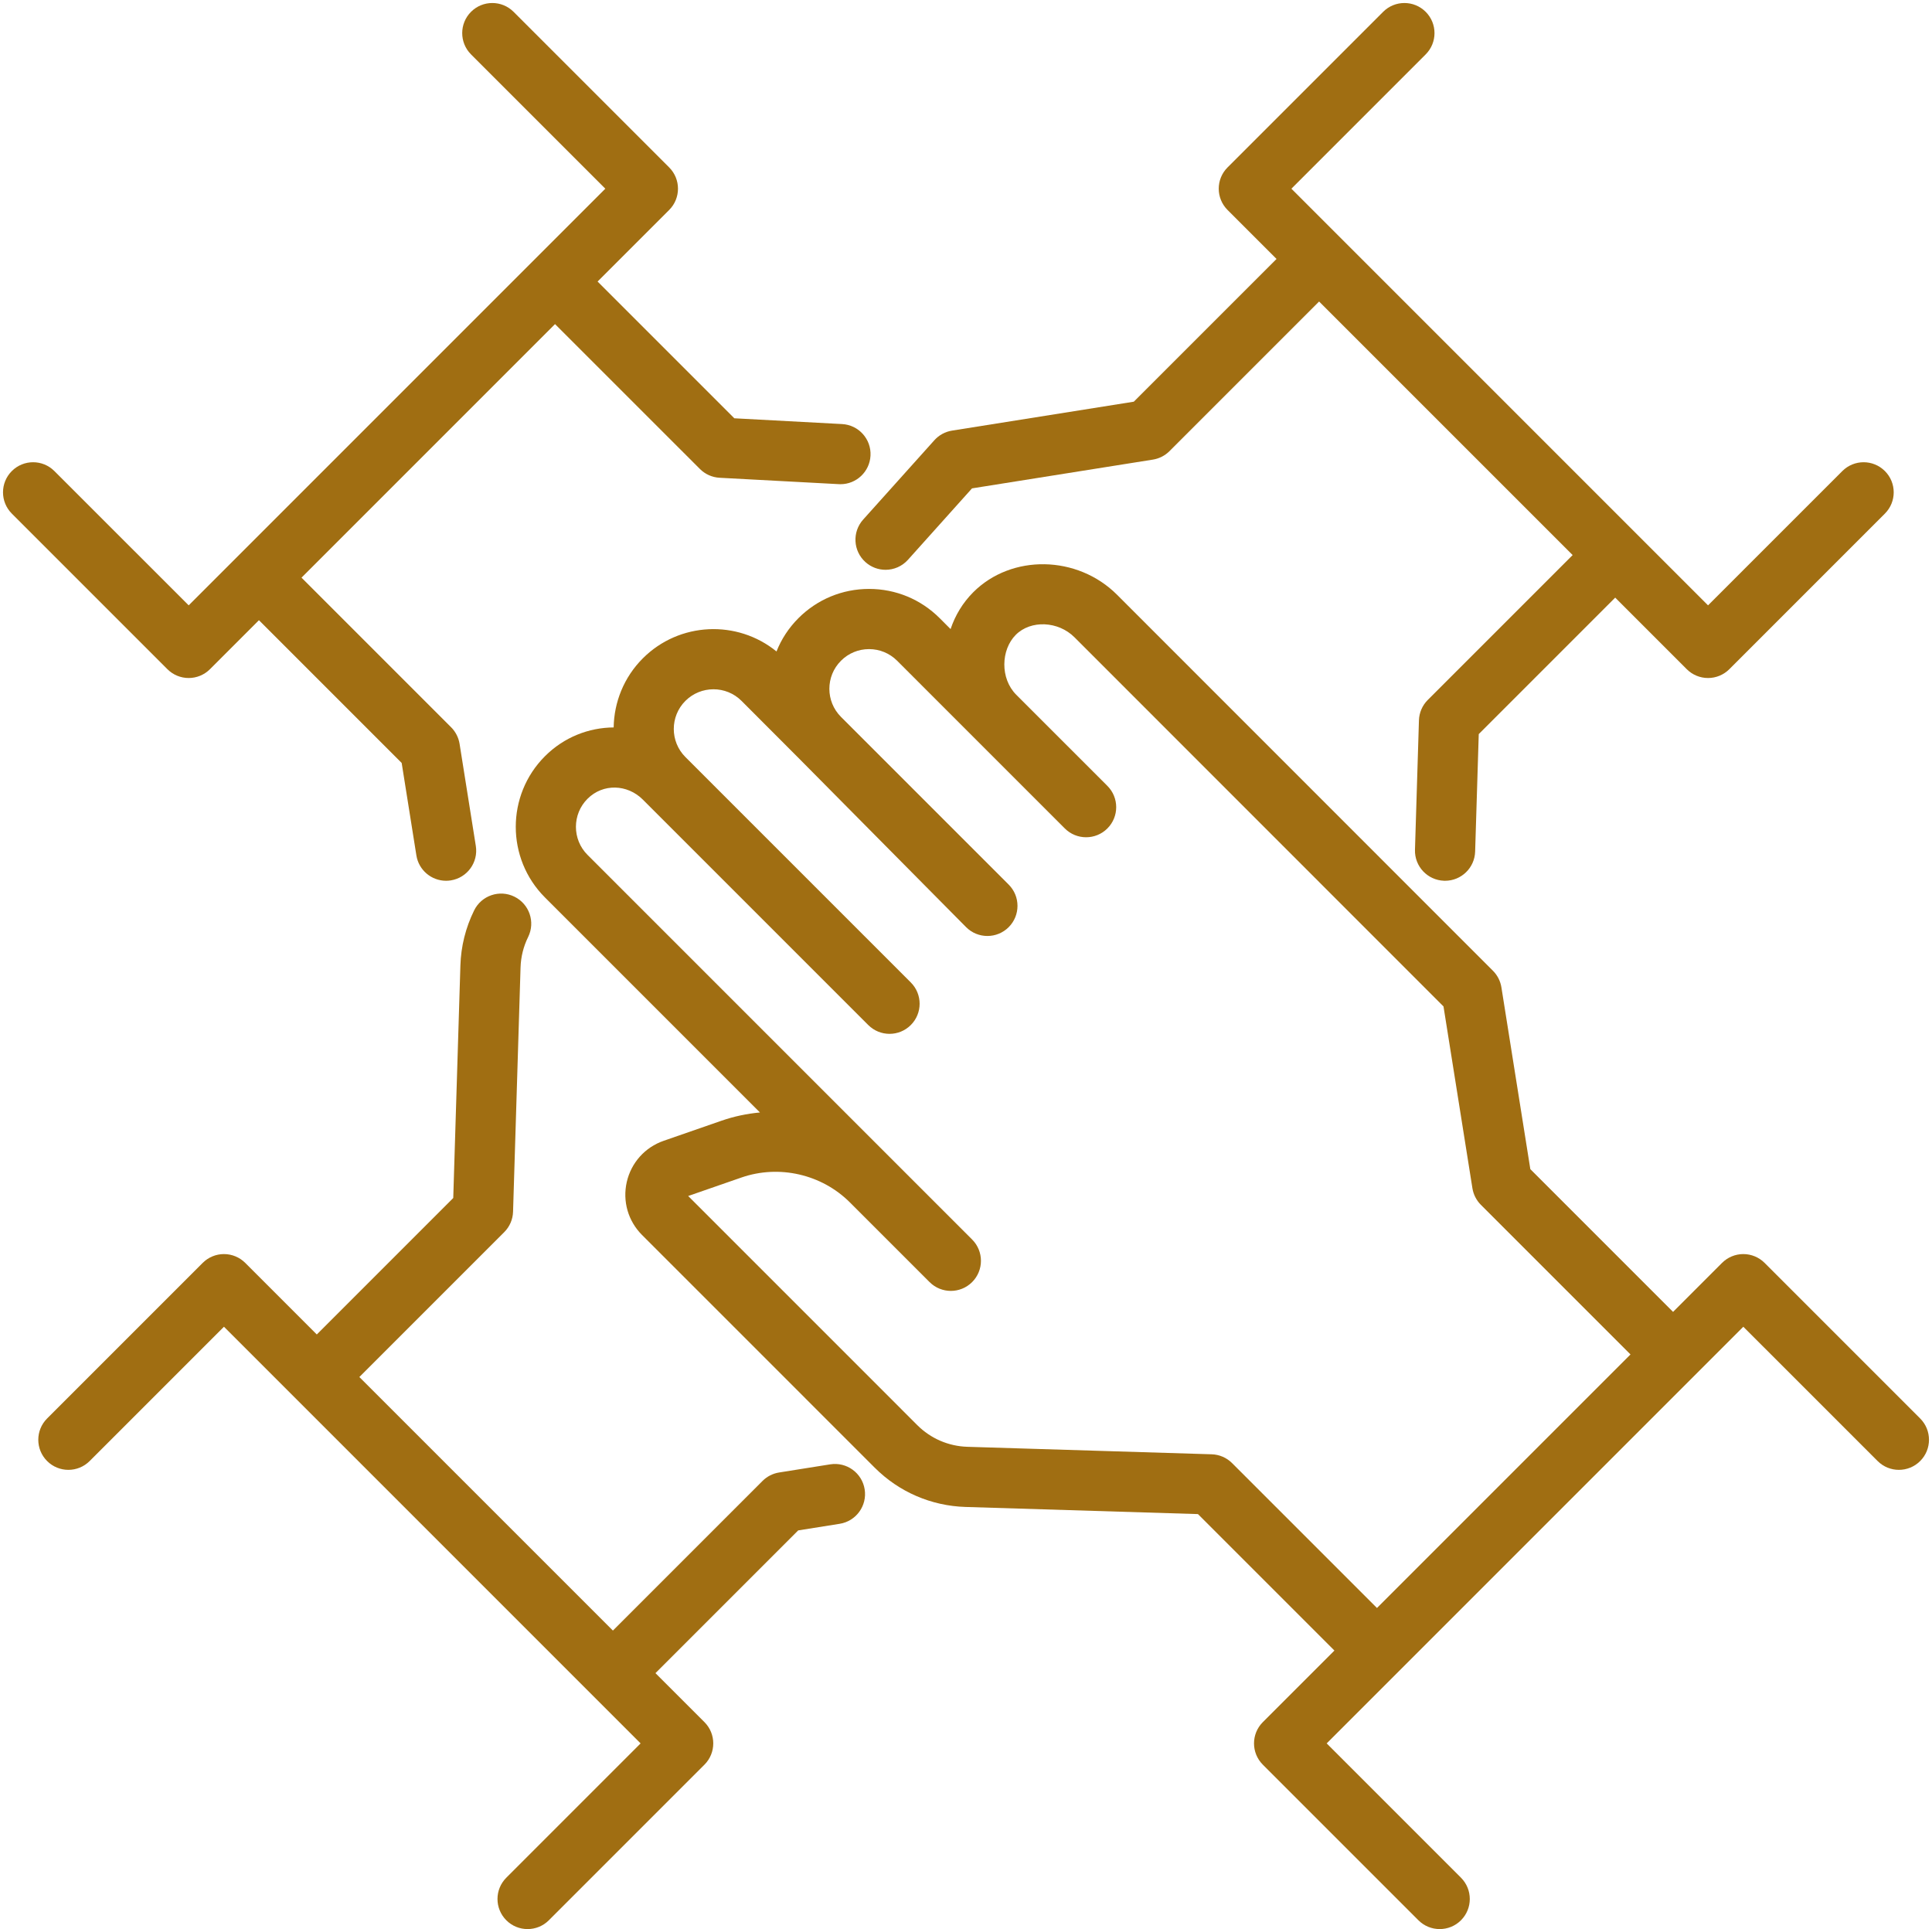 <?xml version="1.0" encoding="UTF-8" standalone="no"?><svg xmlns="http://www.w3.org/2000/svg" xmlns:xlink="http://www.w3.org/1999/xlink" fill="#a06e12" height="512.8" preserveAspectRatio="xMidYMid meet" version="1" viewBox="-0.8 -0.8 513.6 512.8" width="513.6" zoomAndPan="magnify"><g id="change1_1"><path d="M 49.359 179.434 C 51.48 179.434 53.516 178.59 55.016 177.09 L 68.035 164.066 L 105.98 202.012 L 109.891 226.59 C 110.516 230.523 113.918 233.332 117.781 233.332 C 118.199 233.332 118.621 233.301 119.047 233.23 C 123.41 232.539 126.387 228.438 125.691 224.074 L 121.375 196.938 C 121.109 195.27 120.324 193.73 119.133 192.535 L 79.352 152.754 L 146.75 85.355 L 185.27 123.871 C 186.664 125.266 188.527 126.098 190.496 126.203 L 222.199 127.902 C 222.344 127.91 222.488 127.914 222.633 127.914 C 226.855 127.914 230.387 124.605 230.613 120.34 C 230.852 115.93 227.465 112.16 223.055 111.926 L 194.414 110.391 L 158.062 74.039 L 177.09 55.016 C 180.215 51.891 180.215 46.824 177.09 43.703 L 135.73 2.344 C 132.605 -0.781 127.539 -0.781 124.414 2.344 C 121.293 5.469 121.293 10.531 124.414 13.656 L 160.117 49.359 L 49.359 160.117 L 13.656 124.418 C 10.531 121.293 5.469 121.293 2.344 124.418 C -0.781 127.539 -0.781 132.605 2.344 135.73 L 43.703 177.09 C 45.203 178.59 47.234 179.434 49.359 179.434" fill="inherit"/><path d="M 229.27 148.621 C 230.801 149.992 232.707 150.668 234.609 150.668 C 236.805 150.668 238.988 149.77 240.566 148.012 L 257.598 129.023 L 305.688 121.375 C 307.352 121.109 308.895 120.324 310.086 119.133 L 349.867 79.352 L 417.27 146.75 L 378.75 185.27 C 377.312 186.707 376.473 188.645 376.41 190.68 L 375.355 225.086 C 375.219 229.504 378.691 233.191 383.105 233.328 C 383.191 233.328 383.273 233.332 383.355 233.332 C 387.66 233.332 391.215 229.91 391.348 225.574 L 392.309 194.34 L 428.582 158.062 L 447.605 177.09 C 449.105 178.59 451.141 179.434 453.262 179.434 C 455.387 179.434 457.418 178.59 458.922 177.09 L 500.277 135.73 C 503.402 132.605 503.402 127.539 500.277 124.418 C 497.152 121.293 492.09 121.293 488.965 124.418 L 453.262 160.117 L 342.504 49.359 L 378.203 13.656 C 381.328 10.531 381.328 5.469 378.203 2.344 C 375.078 -0.781 370.016 -0.781 366.891 2.344 L 325.531 43.703 C 322.406 46.824 322.406 51.891 325.531 55.016 L 338.555 68.035 L 300.605 105.98 L 252.281 113.668 C 250.469 113.957 248.809 114.859 247.586 116.227 L 228.656 137.324 C 225.707 140.613 225.98 145.672 229.27 148.621" fill="inherit"/><path d="M 219.906 388.461 L 206.312 390.625 C 204.648 390.891 203.105 391.676 201.914 392.867 L 162.133 432.648 L 94.73 365.25 L 133.25 326.73 C 134.688 325.293 135.527 323.355 135.59 321.32 L 137.582 256.375 C 137.672 253.539 138.348 250.816 139.602 248.273 C 141.555 244.309 139.922 239.516 135.957 237.562 C 131.996 235.609 127.199 237.238 125.246 241.203 C 122.98 245.809 121.746 250.746 121.59 255.883 L 119.691 317.66 L 83.418 353.938 L 64.395 334.91 C 62.895 333.41 60.859 332.566 58.738 332.566 C 56.613 332.566 54.582 333.41 53.082 334.91 L 11.723 376.27 C 8.598 379.395 8.598 384.461 11.723 387.582 C 14.848 390.707 19.91 390.707 23.035 387.582 L 58.738 351.883 L 169.496 462.641 L 133.797 498.344 C 130.672 501.469 130.672 506.531 133.797 509.656 C 135.355 511.219 137.402 512 139.453 512 C 141.5 512 143.547 511.219 145.109 509.656 L 186.469 468.297 C 189.594 465.172 189.594 460.109 186.469 456.984 L 173.445 443.965 L 211.395 406.02 L 222.422 404.266 C 226.785 403.57 229.758 399.469 229.062 395.105 C 228.371 390.742 224.27 387.77 219.906 388.461" fill="inherit"/><path d="M 326.73 388.129 C 325.293 386.688 323.355 385.852 321.32 385.789 L 256.371 383.797 C 251.344 383.641 246.609 381.598 243.051 378.039 L 182.145 317.129 L 196.285 312.219 C 206.312 308.738 217.637 311.336 225.145 318.84 L 246.316 340.012 C 247.879 341.574 249.926 342.355 251.973 342.355 C 254.02 342.355 256.066 341.574 257.629 340.012 C 260.754 336.887 260.754 331.82 257.629 328.695 L 155.391 226.457 C 151.273 222.344 151.273 215.645 155.391 211.531 C 159.508 207.414 165.984 207.648 170.09 211.754 L 230.016 271.68 C 231.578 273.242 233.625 274.023 235.672 274.023 C 237.723 274.023 239.77 273.242 241.328 271.68 C 244.453 268.555 244.453 263.488 241.328 260.363 L 181.406 200.441 C 177.289 196.324 177.289 189.629 181.402 185.516 C 185.52 181.402 192.219 181.398 196.324 185.508 L 211.676 200.891 L 256.031 245.664 C 257.594 247.227 259.641 248.008 261.688 248.008 C 263.734 248.008 265.781 247.227 267.348 245.664 C 270.469 242.539 270.469 237.473 267.348 234.352 L 222.766 189.77 C 218.648 185.652 218.648 178.957 222.766 174.844 C 224.758 172.848 227.406 171.75 230.227 171.75 C 233.047 171.75 235.695 172.848 237.691 174.84 L 282.27 219.422 C 285.395 222.547 290.461 222.547 293.586 219.422 C 296.711 216.297 296.711 211.234 293.586 208.109 L 269.367 183.891 C 265.035 179.559 265.27 171.918 269.246 167.941 C 273.223 163.969 280.508 164.277 284.84 168.609 L 382.938 266.738 L 390.625 315.062 C 390.891 316.73 391.676 318.27 392.867 319.465 L 432.648 359.246 L 365.25 426.645 Z M 509.656 376.27 L 468.301 334.91 C 466.797 333.41 464.766 332.566 462.641 332.566 C 460.52 332.566 458.484 333.41 456.984 334.91 L 443.965 347.934 L 406.02 309.988 L 398.332 261.66 C 398.066 259.996 397.281 258.453 396.09 257.262 L 296.152 157.297 C 285.609 146.754 268.109 146.449 257.93 156.629 C 255.121 159.438 253.117 162.801 251.902 166.426 L 249.004 163.527 C 243.988 158.512 237.32 155.75 230.227 155.75 C 223.133 155.75 216.465 158.512 211.449 163.527 C 208.836 166.145 206.898 169.16 205.625 172.375 C 195.203 163.887 179.797 164.496 170.09 174.203 C 165.02 179.273 162.438 185.906 162.336 192.57 C 155.727 192.617 149.148 195.145 144.074 200.219 C 133.723 210.57 133.723 227.418 144.074 237.77 L 201.227 294.922 C 197.789 295.242 194.367 295.949 191.035 297.105 L 175.633 302.453 C 170.668 304.176 167.004 308.262 165.824 313.387 C 164.652 318.508 166.168 323.781 169.883 327.496 L 231.738 389.352 C 238.188 395.805 246.766 399.508 255.883 399.789 L 317.66 401.684 L 353.938 437.961 L 334.91 456.984 C 331.785 460.109 331.785 465.172 334.91 468.297 L 376.27 509.656 C 377.832 511.219 379.879 512 381.926 512 C 383.977 512 386.02 511.219 387.586 509.656 C 390.707 506.531 390.707 501.469 387.586 498.344 L 351.883 462.641 L 462.641 351.883 L 498.344 387.582 C 501.469 390.707 506.531 390.707 509.656 387.582 C 512.781 384.461 512.781 379.395 509.656 376.27" fill="inherit"/></g></svg>